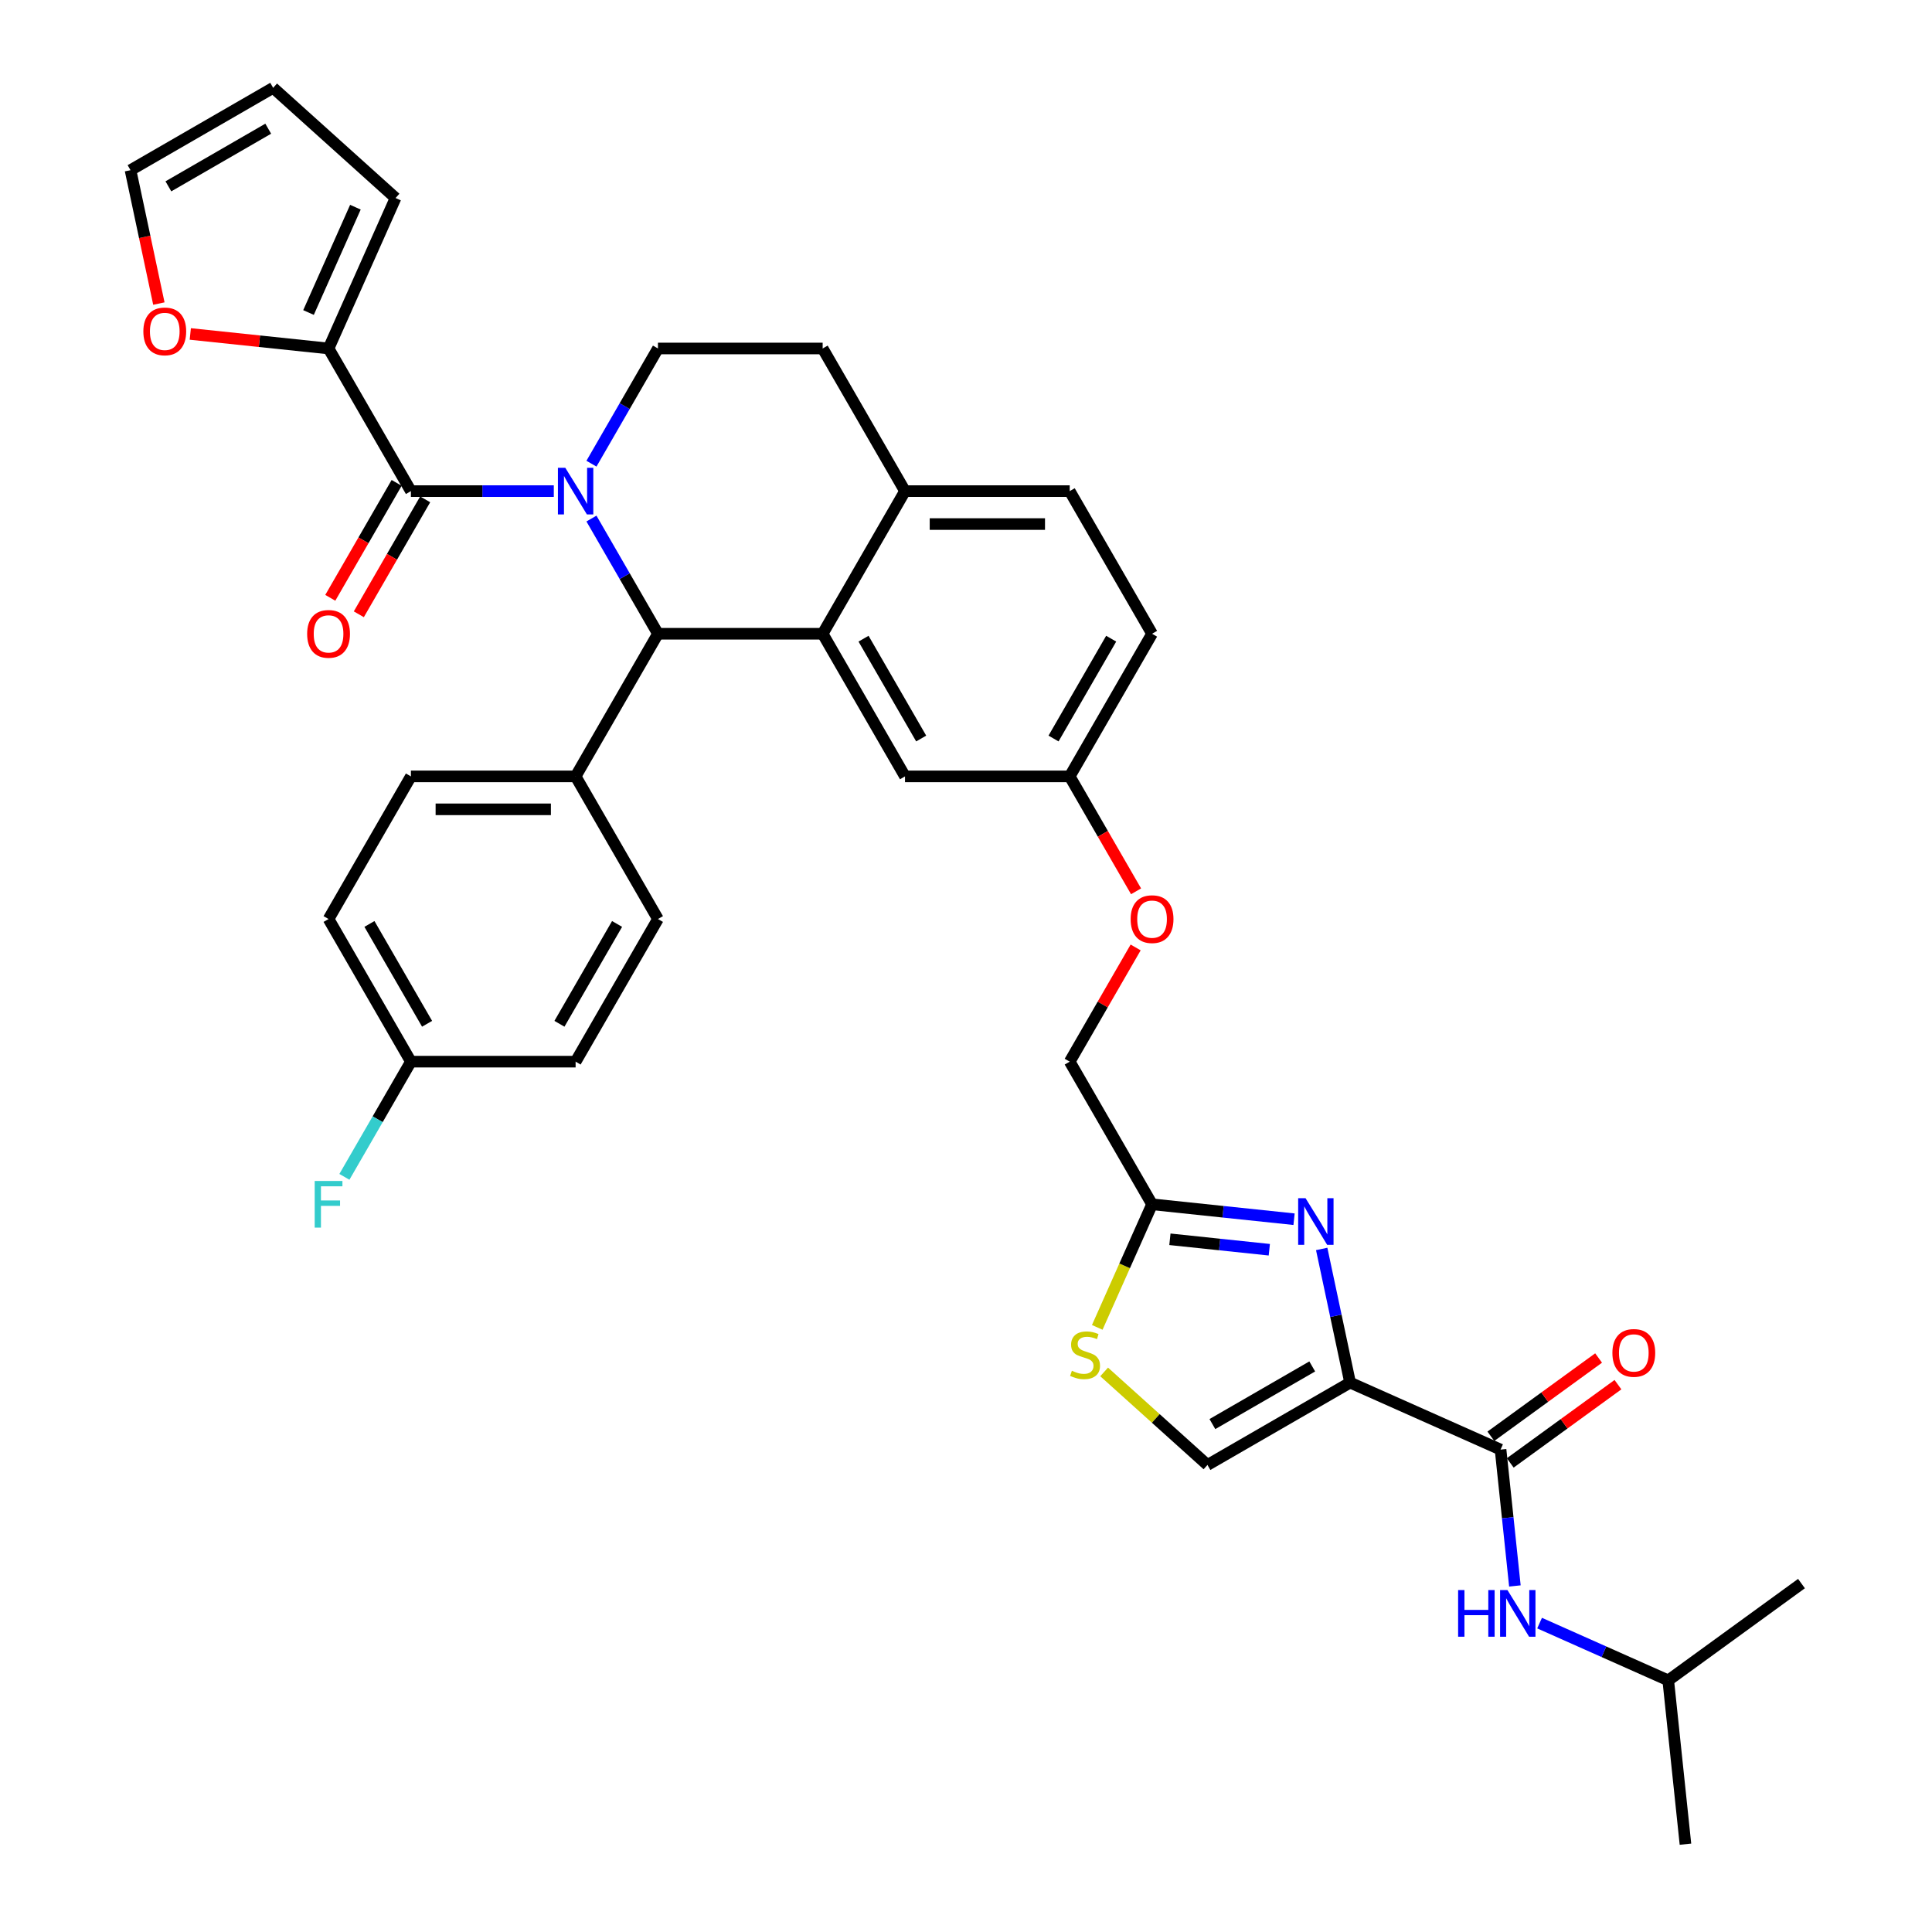 <?xml version='1.0' encoding='iso-8859-1'?>
<svg version='1.1' baseProfile='full'
              xmlns='http://www.w3.org/2000/svg'
                      xmlns:rdkit='http://www.rdkit.org/xml'
                      xmlns:xlink='http://www.w3.org/1999/xlink'
                  xml:space='preserve'
width='1000px' height='1000px' viewBox='0 0 1000 1000'>
<!-- END OF HEADER -->
<rect style='opacity:1.0;fill:#FFFFFF;stroke:none' width='1000' height='1000' x='0' y='0'> </rect>
<path class='bond-0' d='M 863.477,869.764 L 830.181,854.94' style='fill:none;fill-rule:evenodd;stroke:#000000;stroke-width:6px;stroke-linecap:butt;stroke-linejoin:miter;stroke-opacity:1' />
<path class='bond-0' d='M 830.181,854.94 L 796.885,840.116' style='fill:none;fill-rule:evenodd;stroke:#0000FF;stroke-width:6px;stroke-linecap:butt;stroke-linejoin:miter;stroke-opacity:1' />
<path class='bond-1' d='M 863.477,869.764 L 872.388,954.545' style='fill:none;fill-rule:evenodd;stroke:#000000;stroke-width:6px;stroke-linecap:butt;stroke-linejoin:miter;stroke-opacity:1' />
<path class='bond-2' d='M 863.477,869.764 L 932.444,819.656' style='fill:none;fill-rule:evenodd;stroke:#000000;stroke-width:6px;stroke-linecap:butt;stroke-linejoin:miter;stroke-opacity:1' />
<path class='bond-3' d='M 776.687,750.309 L 780.397,785.598' style='fill:none;fill-rule:evenodd;stroke:#000000;stroke-width:6px;stroke-linecap:butt;stroke-linejoin:miter;stroke-opacity:1' />
<path class='bond-3' d='M 780.397,785.598 L 784.106,820.888' style='fill:none;fill-rule:evenodd;stroke:#0000FF;stroke-width:6px;stroke-linecap:butt;stroke-linejoin:miter;stroke-opacity:1' />
<path class='bond-4' d='M 781.698,757.206 L 809.575,736.952' style='fill:none;fill-rule:evenodd;stroke:#000000;stroke-width:6px;stroke-linecap:butt;stroke-linejoin:miter;stroke-opacity:1' />
<path class='bond-4' d='M 809.575,736.952 L 837.452,716.698' style='fill:none;fill-rule:evenodd;stroke:#FF0000;stroke-width:6px;stroke-linecap:butt;stroke-linejoin:miter;stroke-opacity:1' />
<path class='bond-4' d='M 771.677,743.412 L 799.554,723.158' style='fill:none;fill-rule:evenodd;stroke:#000000;stroke-width:6px;stroke-linecap:butt;stroke-linejoin:miter;stroke-opacity:1' />
<path class='bond-4' d='M 799.554,723.158 L 827.431,702.905' style='fill:none;fill-rule:evenodd;stroke:#FF0000;stroke-width:6px;stroke-linecap:butt;stroke-linejoin:miter;stroke-opacity:1' />
<path class='bond-5' d='M 776.687,750.309 L 698.809,715.635' style='fill:none;fill-rule:evenodd;stroke:#000000;stroke-width:6px;stroke-linecap:butt;stroke-linejoin:miter;stroke-opacity:1' />
<path class='bond-6' d='M 596.304,328.03 L 553.679,401.857' style='fill:none;fill-rule:evenodd;stroke:#000000;stroke-width:6px;stroke-linecap:butt;stroke-linejoin:miter;stroke-opacity:1' />
<path class='bond-6' d='M 575.144,330.579 L 545.308,382.258' style='fill:none;fill-rule:evenodd;stroke:#000000;stroke-width:6px;stroke-linecap:butt;stroke-linejoin:miter;stroke-opacity:1' />
<path class='bond-7' d='M 596.304,328.03 L 553.679,254.202' style='fill:none;fill-rule:evenodd;stroke:#000000;stroke-width:6px;stroke-linecap:butt;stroke-linejoin:miter;stroke-opacity:1' />
<path class='bond-8' d='M 553.679,401.857 L 468.431,401.857' style='fill:none;fill-rule:evenodd;stroke:#000000;stroke-width:6px;stroke-linecap:butt;stroke-linejoin:miter;stroke-opacity:1' />
<path class='bond-9' d='M 553.679,401.857 L 570.852,431.601' style='fill:none;fill-rule:evenodd;stroke:#000000;stroke-width:6px;stroke-linecap:butt;stroke-linejoin:miter;stroke-opacity:1' />
<path class='bond-9' d='M 570.852,431.601 L 588.025,461.346' style='fill:none;fill-rule:evenodd;stroke:#FF0000;stroke-width:6px;stroke-linecap:butt;stroke-linejoin:miter;stroke-opacity:1' />
<path class='bond-10' d='M 468.431,401.857 L 425.807,328.03' style='fill:none;fill-rule:evenodd;stroke:#000000;stroke-width:6px;stroke-linecap:butt;stroke-linejoin:miter;stroke-opacity:1' />
<path class='bond-10' d='M 476.803,382.258 L 446.966,330.579' style='fill:none;fill-rule:evenodd;stroke:#000000;stroke-width:6px;stroke-linecap:butt;stroke-linejoin:miter;stroke-opacity:1' />
<path class='bond-11' d='M 553.679,254.202 L 468.431,254.202' style='fill:none;fill-rule:evenodd;stroke:#000000;stroke-width:6px;stroke-linecap:butt;stroke-linejoin:miter;stroke-opacity:1' />
<path class='bond-11' d='M 540.892,271.252 L 481.218,271.252' style='fill:none;fill-rule:evenodd;stroke:#000000;stroke-width:6px;stroke-linecap:butt;stroke-linejoin:miter;stroke-opacity:1' />
<path class='bond-12' d='M 468.431,254.202 L 425.807,328.03' style='fill:none;fill-rule:evenodd;stroke:#000000;stroke-width:6px;stroke-linecap:butt;stroke-linejoin:miter;stroke-opacity:1' />
<path class='bond-13' d='M 468.431,254.202 L 425.807,180.375' style='fill:none;fill-rule:evenodd;stroke:#000000;stroke-width:6px;stroke-linecap:butt;stroke-linejoin:miter;stroke-opacity:1' />
<path class='bond-14' d='M 425.807,328.03 L 340.558,328.03' style='fill:none;fill-rule:evenodd;stroke:#000000;stroke-width:6px;stroke-linecap:butt;stroke-linejoin:miter;stroke-opacity:1' />
<path class='bond-15' d='M 340.558,328.03 L 297.934,401.857' style='fill:none;fill-rule:evenodd;stroke:#000000;stroke-width:6px;stroke-linecap:butt;stroke-linejoin:miter;stroke-opacity:1' />
<path class='bond-16' d='M 340.558,328.03 L 323.346,298.217' style='fill:none;fill-rule:evenodd;stroke:#000000;stroke-width:6px;stroke-linecap:butt;stroke-linejoin:miter;stroke-opacity:1' />
<path class='bond-16' d='M 323.346,298.217 L 306.134,268.405' style='fill:none;fill-rule:evenodd;stroke:#0000FF;stroke-width:6px;stroke-linecap:butt;stroke-linejoin:miter;stroke-opacity:1' />
<path class='bond-17' d='M 306.134,240 L 323.346,210.188' style='fill:none;fill-rule:evenodd;stroke:#0000FF;stroke-width:6px;stroke-linecap:butt;stroke-linejoin:miter;stroke-opacity:1' />
<path class='bond-17' d='M 323.346,210.188 L 340.558,180.375' style='fill:none;fill-rule:evenodd;stroke:#000000;stroke-width:6px;stroke-linecap:butt;stroke-linejoin:miter;stroke-opacity:1' />
<path class='bond-18' d='M 286.647,254.202 L 249.666,254.202' style='fill:none;fill-rule:evenodd;stroke:#0000FF;stroke-width:6px;stroke-linecap:butt;stroke-linejoin:miter;stroke-opacity:1' />
<path class='bond-18' d='M 249.666,254.202 L 212.686,254.202' style='fill:none;fill-rule:evenodd;stroke:#000000;stroke-width:6px;stroke-linecap:butt;stroke-linejoin:miter;stroke-opacity:1' />
<path class='bond-19' d='M 340.558,180.375 L 425.807,180.375' style='fill:none;fill-rule:evenodd;stroke:#000000;stroke-width:6px;stroke-linecap:butt;stroke-linejoin:miter;stroke-opacity:1' />
<path class='bond-20' d='M 571.502,710.106 L 598.242,734.183' style='fill:none;fill-rule:evenodd;stroke:#CCCC00;stroke-width:6px;stroke-linecap:butt;stroke-linejoin:miter;stroke-opacity:1' />
<path class='bond-20' d='M 598.242,734.183 L 624.982,758.26' style='fill:none;fill-rule:evenodd;stroke:#000000;stroke-width:6px;stroke-linecap:butt;stroke-linejoin:miter;stroke-opacity:1' />
<path class='bond-21' d='M 567.938,687.049 L 582.121,655.194' style='fill:none;fill-rule:evenodd;stroke:#CCCC00;stroke-width:6px;stroke-linecap:butt;stroke-linejoin:miter;stroke-opacity:1' />
<path class='bond-21' d='M 582.121,655.194 L 596.304,623.339' style='fill:none;fill-rule:evenodd;stroke:#000000;stroke-width:6px;stroke-linecap:butt;stroke-linejoin:miter;stroke-opacity:1' />
<path class='bond-22' d='M 587.809,490.398 L 570.744,519.955' style='fill:none;fill-rule:evenodd;stroke:#FF0000;stroke-width:6px;stroke-linecap:butt;stroke-linejoin:miter;stroke-opacity:1' />
<path class='bond-22' d='M 570.744,519.955 L 553.679,549.512' style='fill:none;fill-rule:evenodd;stroke:#000000;stroke-width:6px;stroke-linecap:butt;stroke-linejoin:miter;stroke-opacity:1' />
<path class='bond-23' d='M 624.982,758.26 L 698.809,715.635' style='fill:none;fill-rule:evenodd;stroke:#000000;stroke-width:6px;stroke-linecap:butt;stroke-linejoin:miter;stroke-opacity:1' />
<path class='bond-23' d='M 627.531,737.1 L 679.21,707.263' style='fill:none;fill-rule:evenodd;stroke:#000000;stroke-width:6px;stroke-linecap:butt;stroke-linejoin:miter;stroke-opacity:1' />
<path class='bond-24' d='M 698.809,715.635 L 691.456,681.044' style='fill:none;fill-rule:evenodd;stroke:#000000;stroke-width:6px;stroke-linecap:butt;stroke-linejoin:miter;stroke-opacity:1' />
<path class='bond-24' d='M 691.456,681.044 L 684.104,646.452' style='fill:none;fill-rule:evenodd;stroke:#0000FF;stroke-width:6px;stroke-linecap:butt;stroke-linejoin:miter;stroke-opacity:1' />
<path class='bond-25' d='M 170.062,180.375 L 134.278,176.614' style='fill:none;fill-rule:evenodd;stroke:#000000;stroke-width:6px;stroke-linecap:butt;stroke-linejoin:miter;stroke-opacity:1' />
<path class='bond-25' d='M 134.278,176.614 L 98.494,172.853' style='fill:none;fill-rule:evenodd;stroke:#FF0000;stroke-width:6px;stroke-linecap:butt;stroke-linejoin:miter;stroke-opacity:1' />
<path class='bond-26' d='M 170.062,180.375 L 204.735,102.497' style='fill:none;fill-rule:evenodd;stroke:#000000;stroke-width:6px;stroke-linecap:butt;stroke-linejoin:miter;stroke-opacity:1' />
<path class='bond-26' d='M 159.687,161.759 L 183.958,107.244' style='fill:none;fill-rule:evenodd;stroke:#000000;stroke-width:6px;stroke-linecap:butt;stroke-linejoin:miter;stroke-opacity:1' />
<path class='bond-27' d='M 170.062,180.375 L 212.686,254.202' style='fill:none;fill-rule:evenodd;stroke:#000000;stroke-width:6px;stroke-linecap:butt;stroke-linejoin:miter;stroke-opacity:1' />
<path class='bond-28' d='M 205.303,249.94 L 188.13,279.684' style='fill:none;fill-rule:evenodd;stroke:#000000;stroke-width:6px;stroke-linecap:butt;stroke-linejoin:miter;stroke-opacity:1' />
<path class='bond-28' d='M 188.13,279.684 L 170.957,309.429' style='fill:none;fill-rule:evenodd;stroke:#FF0000;stroke-width:6px;stroke-linecap:butt;stroke-linejoin:miter;stroke-opacity:1' />
<path class='bond-28' d='M 220.068,258.465 L 202.896,288.209' style='fill:none;fill-rule:evenodd;stroke:#000000;stroke-width:6px;stroke-linecap:butt;stroke-linejoin:miter;stroke-opacity:1' />
<path class='bond-28' d='M 202.896,288.209 L 185.723,317.953' style='fill:none;fill-rule:evenodd;stroke:#FF0000;stroke-width:6px;stroke-linecap:butt;stroke-linejoin:miter;stroke-opacity:1' />
<path class='bond-29' d='M 82.232,157.125 L 74.894,122.602' style='fill:none;fill-rule:evenodd;stroke:#FF0000;stroke-width:6px;stroke-linecap:butt;stroke-linejoin:miter;stroke-opacity:1' />
<path class='bond-29' d='M 74.894,122.602 L 67.556,88.079' style='fill:none;fill-rule:evenodd;stroke:#000000;stroke-width:6px;stroke-linecap:butt;stroke-linejoin:miter;stroke-opacity:1' />
<path class='bond-30' d='M 297.934,401.857 L 212.686,401.857' style='fill:none;fill-rule:evenodd;stroke:#000000;stroke-width:6px;stroke-linecap:butt;stroke-linejoin:miter;stroke-opacity:1' />
<path class='bond-30' d='M 285.147,418.907 L 225.473,418.907' style='fill:none;fill-rule:evenodd;stroke:#000000;stroke-width:6px;stroke-linecap:butt;stroke-linejoin:miter;stroke-opacity:1' />
<path class='bond-31' d='M 297.934,401.857 L 340.558,475.684' style='fill:none;fill-rule:evenodd;stroke:#000000;stroke-width:6px;stroke-linecap:butt;stroke-linejoin:miter;stroke-opacity:1' />
<path class='bond-32' d='M 212.686,401.857 L 170.062,475.684' style='fill:none;fill-rule:evenodd;stroke:#000000;stroke-width:6px;stroke-linecap:butt;stroke-linejoin:miter;stroke-opacity:1' />
<path class='bond-33' d='M 170.062,475.684 L 212.686,549.512' style='fill:none;fill-rule:evenodd;stroke:#000000;stroke-width:6px;stroke-linecap:butt;stroke-linejoin:miter;stroke-opacity:1' />
<path class='bond-33' d='M 191.221,478.234 L 221.058,529.913' style='fill:none;fill-rule:evenodd;stroke:#000000;stroke-width:6px;stroke-linecap:butt;stroke-linejoin:miter;stroke-opacity:1' />
<path class='bond-34' d='M 212.686,549.512 L 297.934,549.512' style='fill:none;fill-rule:evenodd;stroke:#000000;stroke-width:6px;stroke-linecap:butt;stroke-linejoin:miter;stroke-opacity:1' />
<path class='bond-35' d='M 212.686,549.512 L 195.473,579.324' style='fill:none;fill-rule:evenodd;stroke:#000000;stroke-width:6px;stroke-linecap:butt;stroke-linejoin:miter;stroke-opacity:1' />
<path class='bond-35' d='M 195.473,579.324 L 178.261,609.137' style='fill:none;fill-rule:evenodd;stroke:#33CCCC;stroke-width:6px;stroke-linecap:butt;stroke-linejoin:miter;stroke-opacity:1' />
<path class='bond-36' d='M 297.934,549.512 L 340.558,475.684' style='fill:none;fill-rule:evenodd;stroke:#000000;stroke-width:6px;stroke-linecap:butt;stroke-linejoin:miter;stroke-opacity:1' />
<path class='bond-36' d='M 289.562,529.913 L 319.399,478.234' style='fill:none;fill-rule:evenodd;stroke:#000000;stroke-width:6px;stroke-linecap:butt;stroke-linejoin:miter;stroke-opacity:1' />
<path class='bond-37' d='M 67.556,88.079 L 141.383,45.455' style='fill:none;fill-rule:evenodd;stroke:#000000;stroke-width:6px;stroke-linecap:butt;stroke-linejoin:miter;stroke-opacity:1' />
<path class='bond-37' d='M 87.155,96.451 L 138.834,66.614' style='fill:none;fill-rule:evenodd;stroke:#000000;stroke-width:6px;stroke-linecap:butt;stroke-linejoin:miter;stroke-opacity:1' />
<path class='bond-38' d='M 141.383,45.455 L 204.735,102.497' style='fill:none;fill-rule:evenodd;stroke:#000000;stroke-width:6px;stroke-linecap:butt;stroke-linejoin:miter;stroke-opacity:1' />
<path class='bond-39' d='M 669.798,631.063 L 633.051,627.201' style='fill:none;fill-rule:evenodd;stroke:#0000FF;stroke-width:6px;stroke-linecap:butt;stroke-linejoin:miter;stroke-opacity:1' />
<path class='bond-39' d='M 633.051,627.201 L 596.304,623.339' style='fill:none;fill-rule:evenodd;stroke:#000000;stroke-width:6px;stroke-linecap:butt;stroke-linejoin:miter;stroke-opacity:1' />
<path class='bond-39' d='M 656.992,646.861 L 631.269,644.157' style='fill:none;fill-rule:evenodd;stroke:#0000FF;stroke-width:6px;stroke-linecap:butt;stroke-linejoin:miter;stroke-opacity:1' />
<path class='bond-39' d='M 631.269,644.157 L 605.546,641.454' style='fill:none;fill-rule:evenodd;stroke:#000000;stroke-width:6px;stroke-linecap:butt;stroke-linejoin:miter;stroke-opacity:1' />
<path class='bond-40' d='M 596.304,623.339 L 553.679,549.512' style='fill:none;fill-rule:evenodd;stroke:#000000;stroke-width:6px;stroke-linecap:butt;stroke-linejoin:miter;stroke-opacity:1' />
<path  class='atom-2' d='M 754.721 823.019
L 757.995 823.019
L 757.995 833.283
L 770.339 833.283
L 770.339 823.019
L 773.612 823.019
L 773.612 847.162
L 770.339 847.162
L 770.339 836.011
L 757.995 836.011
L 757.995 847.162
L 754.721 847.162
L 754.721 823.019
' fill='#0000FF'/>
<path  class='atom-2' d='M 780.262 823.019
L 788.173 835.806
Q 788.957 837.068, 790.219 839.353
Q 791.48 841.637, 791.549 841.774
L 791.549 823.019
L 794.754 823.019
L 794.754 847.162
L 791.446 847.162
L 782.956 833.181
Q 781.967 831.544, 780.91 829.669
Q 779.887 827.793, 779.58 827.213
L 779.58 847.162
L 776.443 847.162
L 776.443 823.019
L 780.262 823.019
' fill='#0000FF'/>
<path  class='atom-3' d='M 834.573 700.269
Q 834.573 694.473, 837.437 691.233
Q 840.301 687.994, 845.655 687.994
Q 851.008 687.994, 853.873 691.233
Q 856.737 694.473, 856.737 700.269
Q 856.737 706.135, 853.839 709.476
Q 850.94 712.784, 845.655 712.784
Q 840.335 712.784, 837.437 709.476
Q 834.573 706.169, 834.573 700.269
M 845.655 710.056
Q 849.338 710.056, 851.315 707.601
Q 853.327 705.112, 853.327 700.269
Q 853.327 695.53, 851.315 693.143
Q 849.338 690.722, 845.655 690.722
Q 841.972 690.722, 839.96 693.109
Q 837.982 695.496, 837.982 700.269
Q 837.982 705.146, 839.96 707.601
Q 841.972 710.056, 845.655 710.056
' fill='#FF0000'/>
<path  class='atom-12' d='M 292.598 242.131
L 300.509 254.919
Q 301.293 256.18, 302.555 258.465
Q 303.816 260.75, 303.884 260.886
L 303.884 242.131
L 307.09 242.131
L 307.09 266.274
L 303.782 266.274
L 295.291 252.293
Q 294.303 250.656, 293.245 248.781
Q 292.222 246.905, 291.916 246.326
L 291.916 266.274
L 288.778 266.274
L 288.778 242.131
L 292.598 242.131
' fill='#0000FF'/>
<path  class='atom-15' d='M 554.81 709.503
Q 555.083 709.606, 556.208 710.083
Q 557.333 710.56, 558.561 710.867
Q 559.823 711.14, 561.05 711.14
Q 563.335 711.14, 564.665 710.049
Q 565.995 708.924, 565.995 706.98
Q 565.995 705.65, 565.313 704.832
Q 564.665 704.013, 563.642 703.57
Q 562.619 703.127, 560.914 702.615
Q 558.766 701.967, 557.47 701.354
Q 556.208 700.74, 555.287 699.444
Q 554.401 698.148, 554.401 695.966
Q 554.401 692.931, 556.447 691.056
Q 558.527 689.18, 562.619 689.18
Q 565.415 689.18, 568.586 690.51
L 567.802 693.136
Q 564.903 691.942, 562.721 691.942
Q 560.368 691.942, 559.072 692.931
Q 557.777 693.886, 557.811 695.557
Q 557.811 696.852, 558.459 697.637
Q 559.141 698.421, 560.095 698.864
Q 561.084 699.308, 562.721 699.819
Q 564.903 700.501, 566.199 701.183
Q 567.495 701.865, 568.416 703.263
Q 569.37 704.627, 569.37 706.98
Q 569.37 710.322, 567.12 712.129
Q 564.903 713.902, 561.187 713.902
Q 559.038 713.902, 557.402 713.425
Q 555.799 712.981, 553.889 712.197
L 554.81 709.503
' fill='#CCCC00'/>
<path  class='atom-16' d='M 585.221 475.753
Q 585.221 469.956, 588.086 466.716
Q 590.95 463.477, 596.304 463.477
Q 601.657 463.477, 604.522 466.716
Q 607.386 469.956, 607.386 475.753
Q 607.386 481.618, 604.487 484.959
Q 601.589 488.267, 596.304 488.267
Q 590.984 488.267, 588.086 484.959
Q 585.221 481.652, 585.221 475.753
M 596.304 485.539
Q 599.986 485.539, 601.964 483.084
Q 603.976 480.595, 603.976 475.753
Q 603.976 471.013, 601.964 468.626
Q 599.986 466.205, 596.304 466.205
Q 592.621 466.205, 590.609 468.592
Q 588.631 470.979, 588.631 475.753
Q 588.631 480.629, 590.609 483.084
Q 592.621 485.539, 596.304 485.539
' fill='#FF0000'/>
<path  class='atom-21' d='M 158.979 328.098
Q 158.979 322.301, 161.844 319.062
Q 164.708 315.822, 170.062 315.822
Q 175.415 315.822, 178.279 319.062
Q 181.144 322.301, 181.144 328.098
Q 181.144 333.963, 178.245 337.305
Q 175.347 340.612, 170.062 340.612
Q 164.742 340.612, 161.844 337.305
Q 158.979 333.997, 158.979 328.098
M 170.062 337.884
Q 173.744 337.884, 175.722 335.429
Q 177.734 332.94, 177.734 328.098
Q 177.734 323.358, 175.722 320.971
Q 173.744 318.55, 170.062 318.55
Q 166.379 318.55, 164.367 320.937
Q 162.389 323.324, 162.389 328.098
Q 162.389 332.974, 164.367 335.429
Q 166.379 337.884, 170.062 337.884
' fill='#FF0000'/>
<path  class='atom-22' d='M 74.198 171.532
Q 74.198 165.736, 77.062 162.496
Q 79.927 159.257, 85.28 159.257
Q 90.634 159.257, 93.498 162.496
Q 96.362 165.736, 96.362 171.532
Q 96.362 177.398, 93.464 180.739
Q 90.566 184.047, 85.28 184.047
Q 79.961 184.047, 77.062 180.739
Q 74.198 177.432, 74.198 171.532
M 85.28 181.319
Q 88.963 181.319, 90.941 178.864
Q 92.953 176.375, 92.953 171.532
Q 92.953 166.793, 90.941 164.406
Q 88.963 161.985, 85.28 161.985
Q 81.597 161.985, 79.585 164.372
Q 77.608 166.759, 77.608 171.532
Q 77.608 176.409, 79.585 178.864
Q 81.597 181.319, 85.28 181.319
' fill='#FF0000'/>
<path  class='atom-29' d='M 162.884 611.268
L 177.239 611.268
L 177.239 614.03
L 166.123 614.03
L 166.123 621.361
L 176.012 621.361
L 176.012 624.157
L 166.123 624.157
L 166.123 635.41
L 162.884 635.41
L 162.884 611.268
' fill='#33CCCC'/>
<path  class='atom-33' d='M 675.748 620.179
L 683.659 632.966
Q 684.444 634.228, 685.705 636.512
Q 686.967 638.797, 687.035 638.933
L 687.035 620.179
L 690.241 620.179
L 690.241 644.321
L 686.933 644.321
L 678.442 630.34
Q 677.453 628.703, 676.396 626.828
Q 675.373 624.953, 675.066 624.373
L 675.066 644.321
L 671.929 644.321
L 671.929 620.179
L 675.748 620.179
' fill='#0000FF'/>
</svg>
